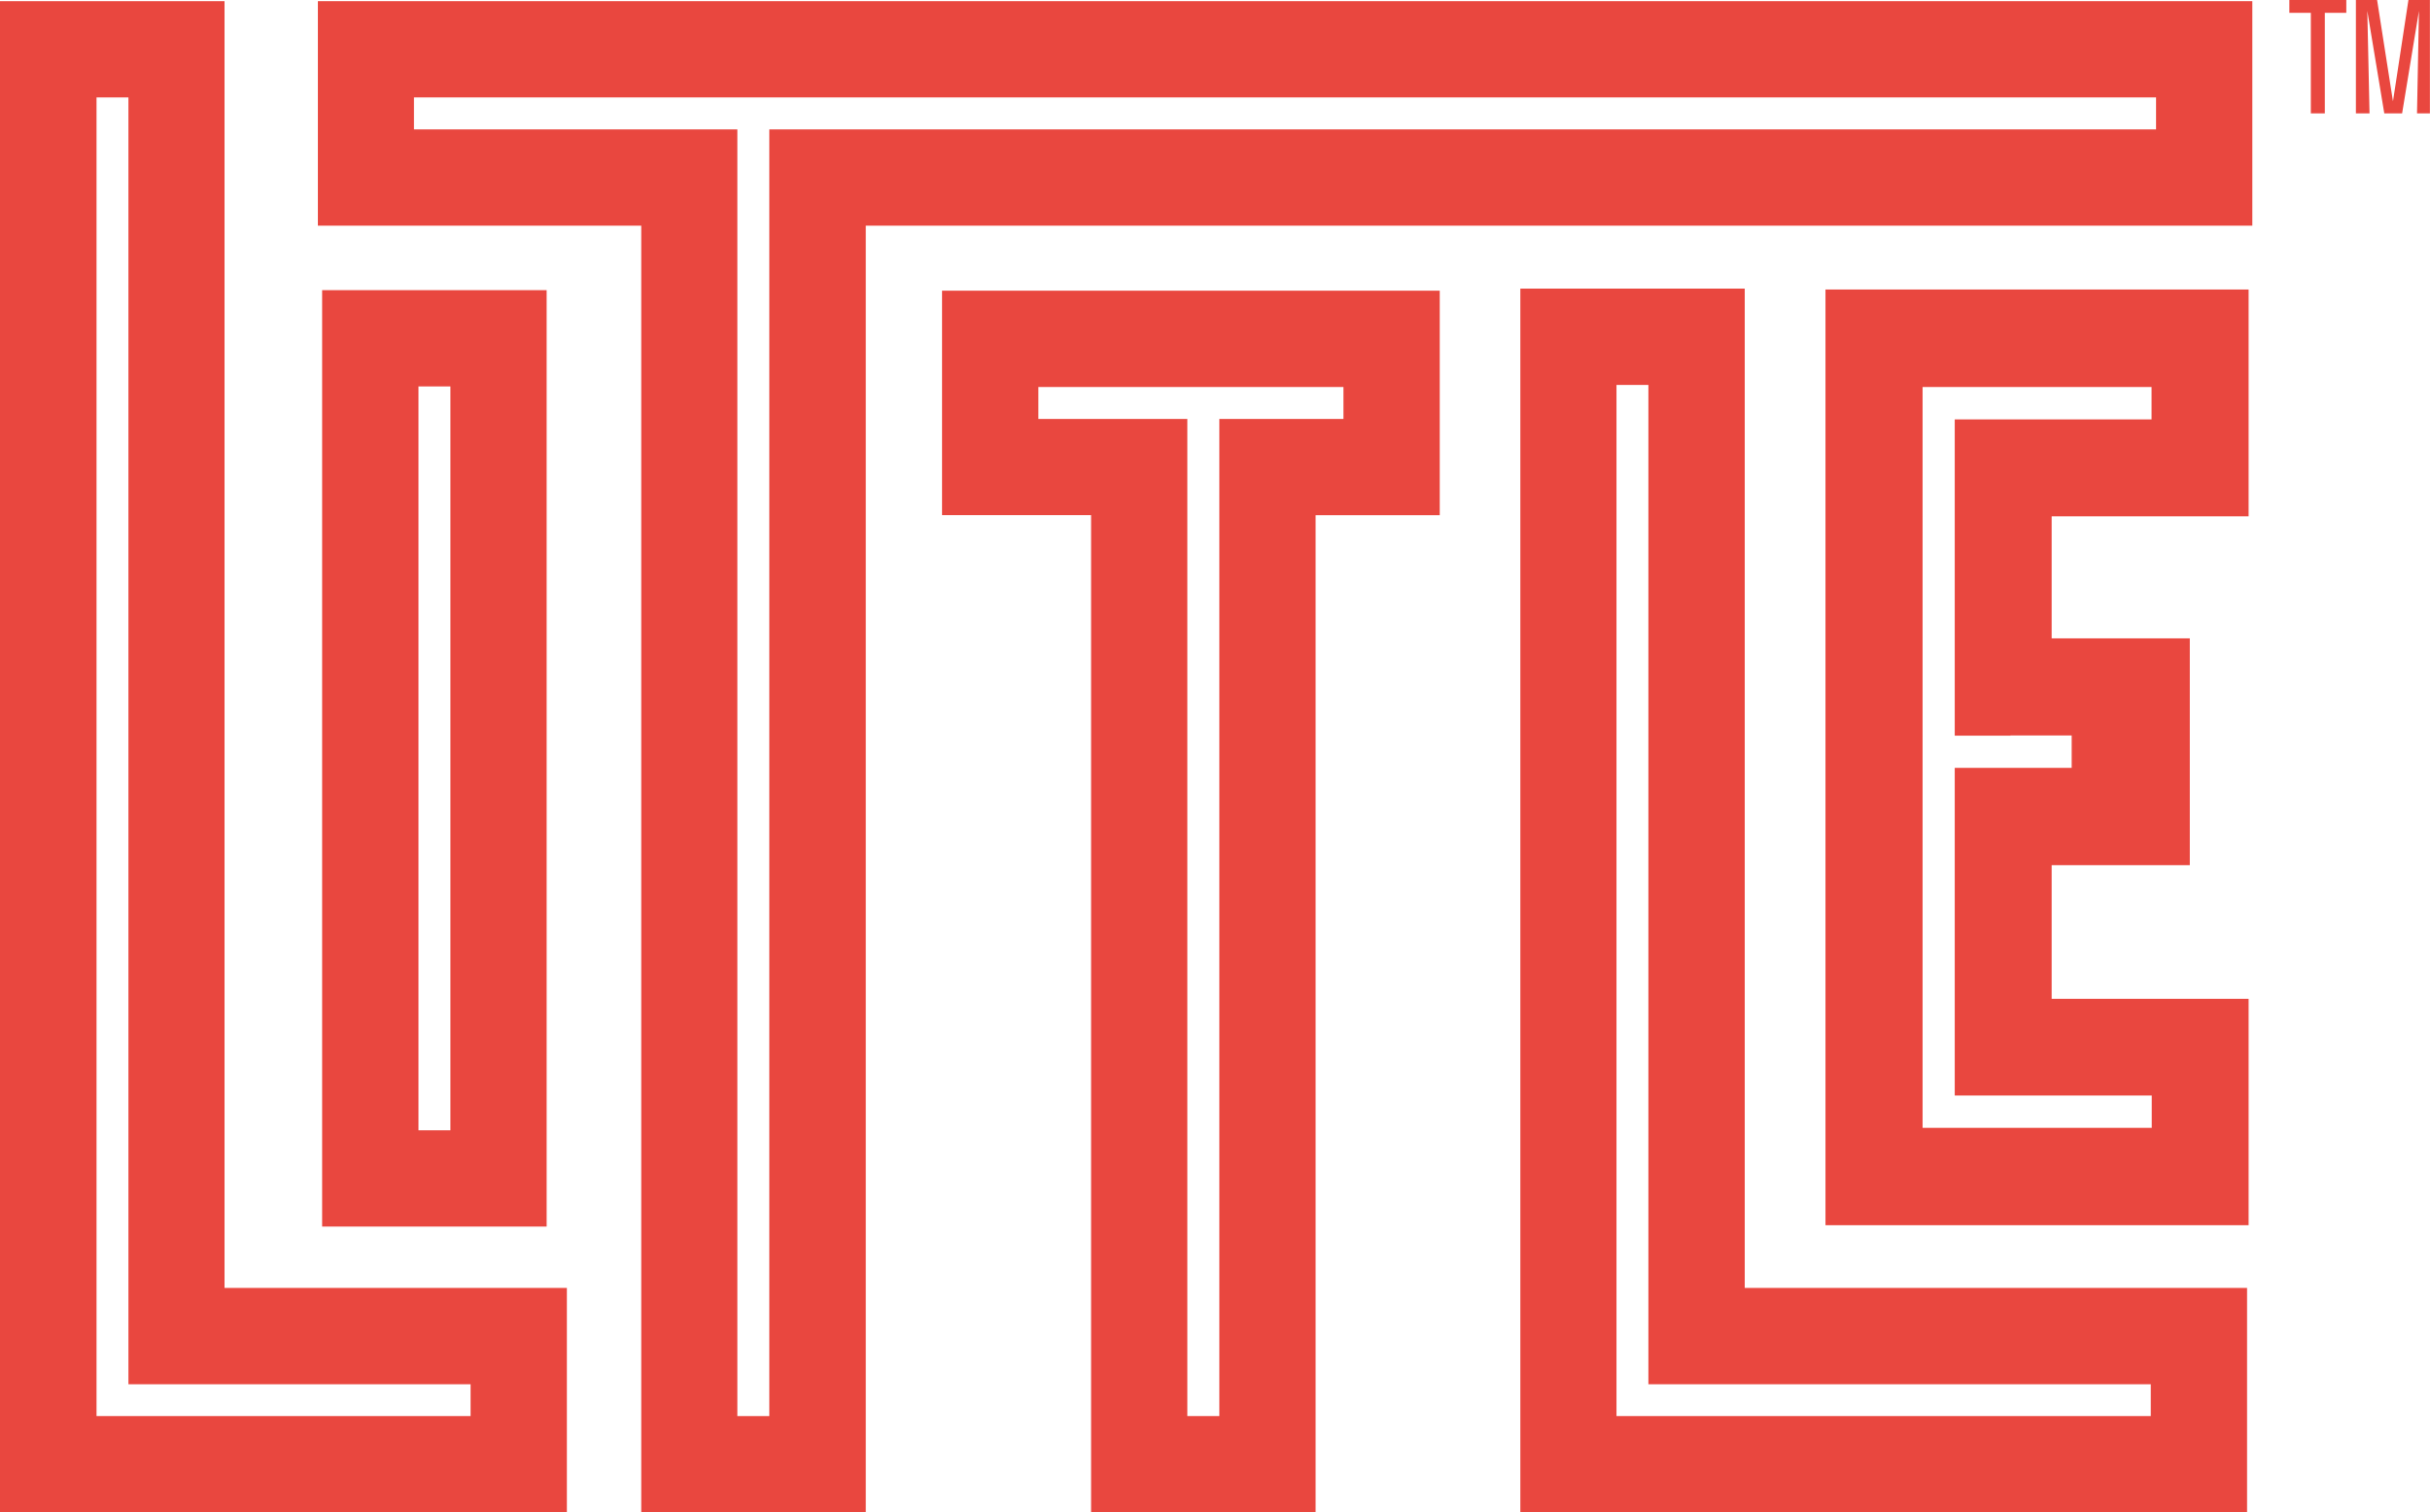 <svg xmlns="http://www.w3.org/2000/svg" width="503.47" height="313.44" viewBox="0 0 503.47 313.44"><defs><style>.a{fill:#e9473f}</style></defs><title>logo</title><path class="a" d="M46.52 266.92V.24H0v313.2h117.45v-46.52H46.52zm51 26.56H20V20.19h6.61v266.69H97.5v6.6z"/><path class="a" d="M66.74 60.13V254.2h46.52V60.13H66.74zm26.58 174.12H86.7V80.08h6.62v154.17z"/><path class="a" d="M65.86.24v46.53h67v266.67h46.52V46.77h287.28V.24H65.86zm380.85 26.58H159.39v266.66h-6.62V26.82h-67v-6.63h360.94v6.62z"/><path class="a" d="M195.18 60.24v46.52h30.88v206.68h46.52V106.77h25.72V60.24H195.18zm83.16 26.58h-25.71v206.66H246V86.82h-30.86V80.2h63.21v6.62zM361.49 266.92V59.81H315v253.63h150.57v-46.52H361.49zm84.14 26.56H334.92V79.77h6.61v207.11h104.09v6.6z"/><path class="a" d="M465.89 107V60h-87.67v193.92h87.67V207h-40.81v-27.7h28.62v-47h-28.62V107h40.82zm-49.36 45.42h12.7v6.72H405v67.9h40.82v6.71h-47.48V80.2h47.44v6.72H405v65.54h11.57z"/><g><path class="a" d="M481.67 23.5h-2.89V2.66h-4.45V0h11.8v2.66h-4.45V23.5zM503.47 23.5h-2.69l.4-21.24-3.49 21.24H494l-3.52-21.24.46 21.24h-2.82V0h4.39l3.29 21L499 0h4.45v23.5z"/></g></svg>
